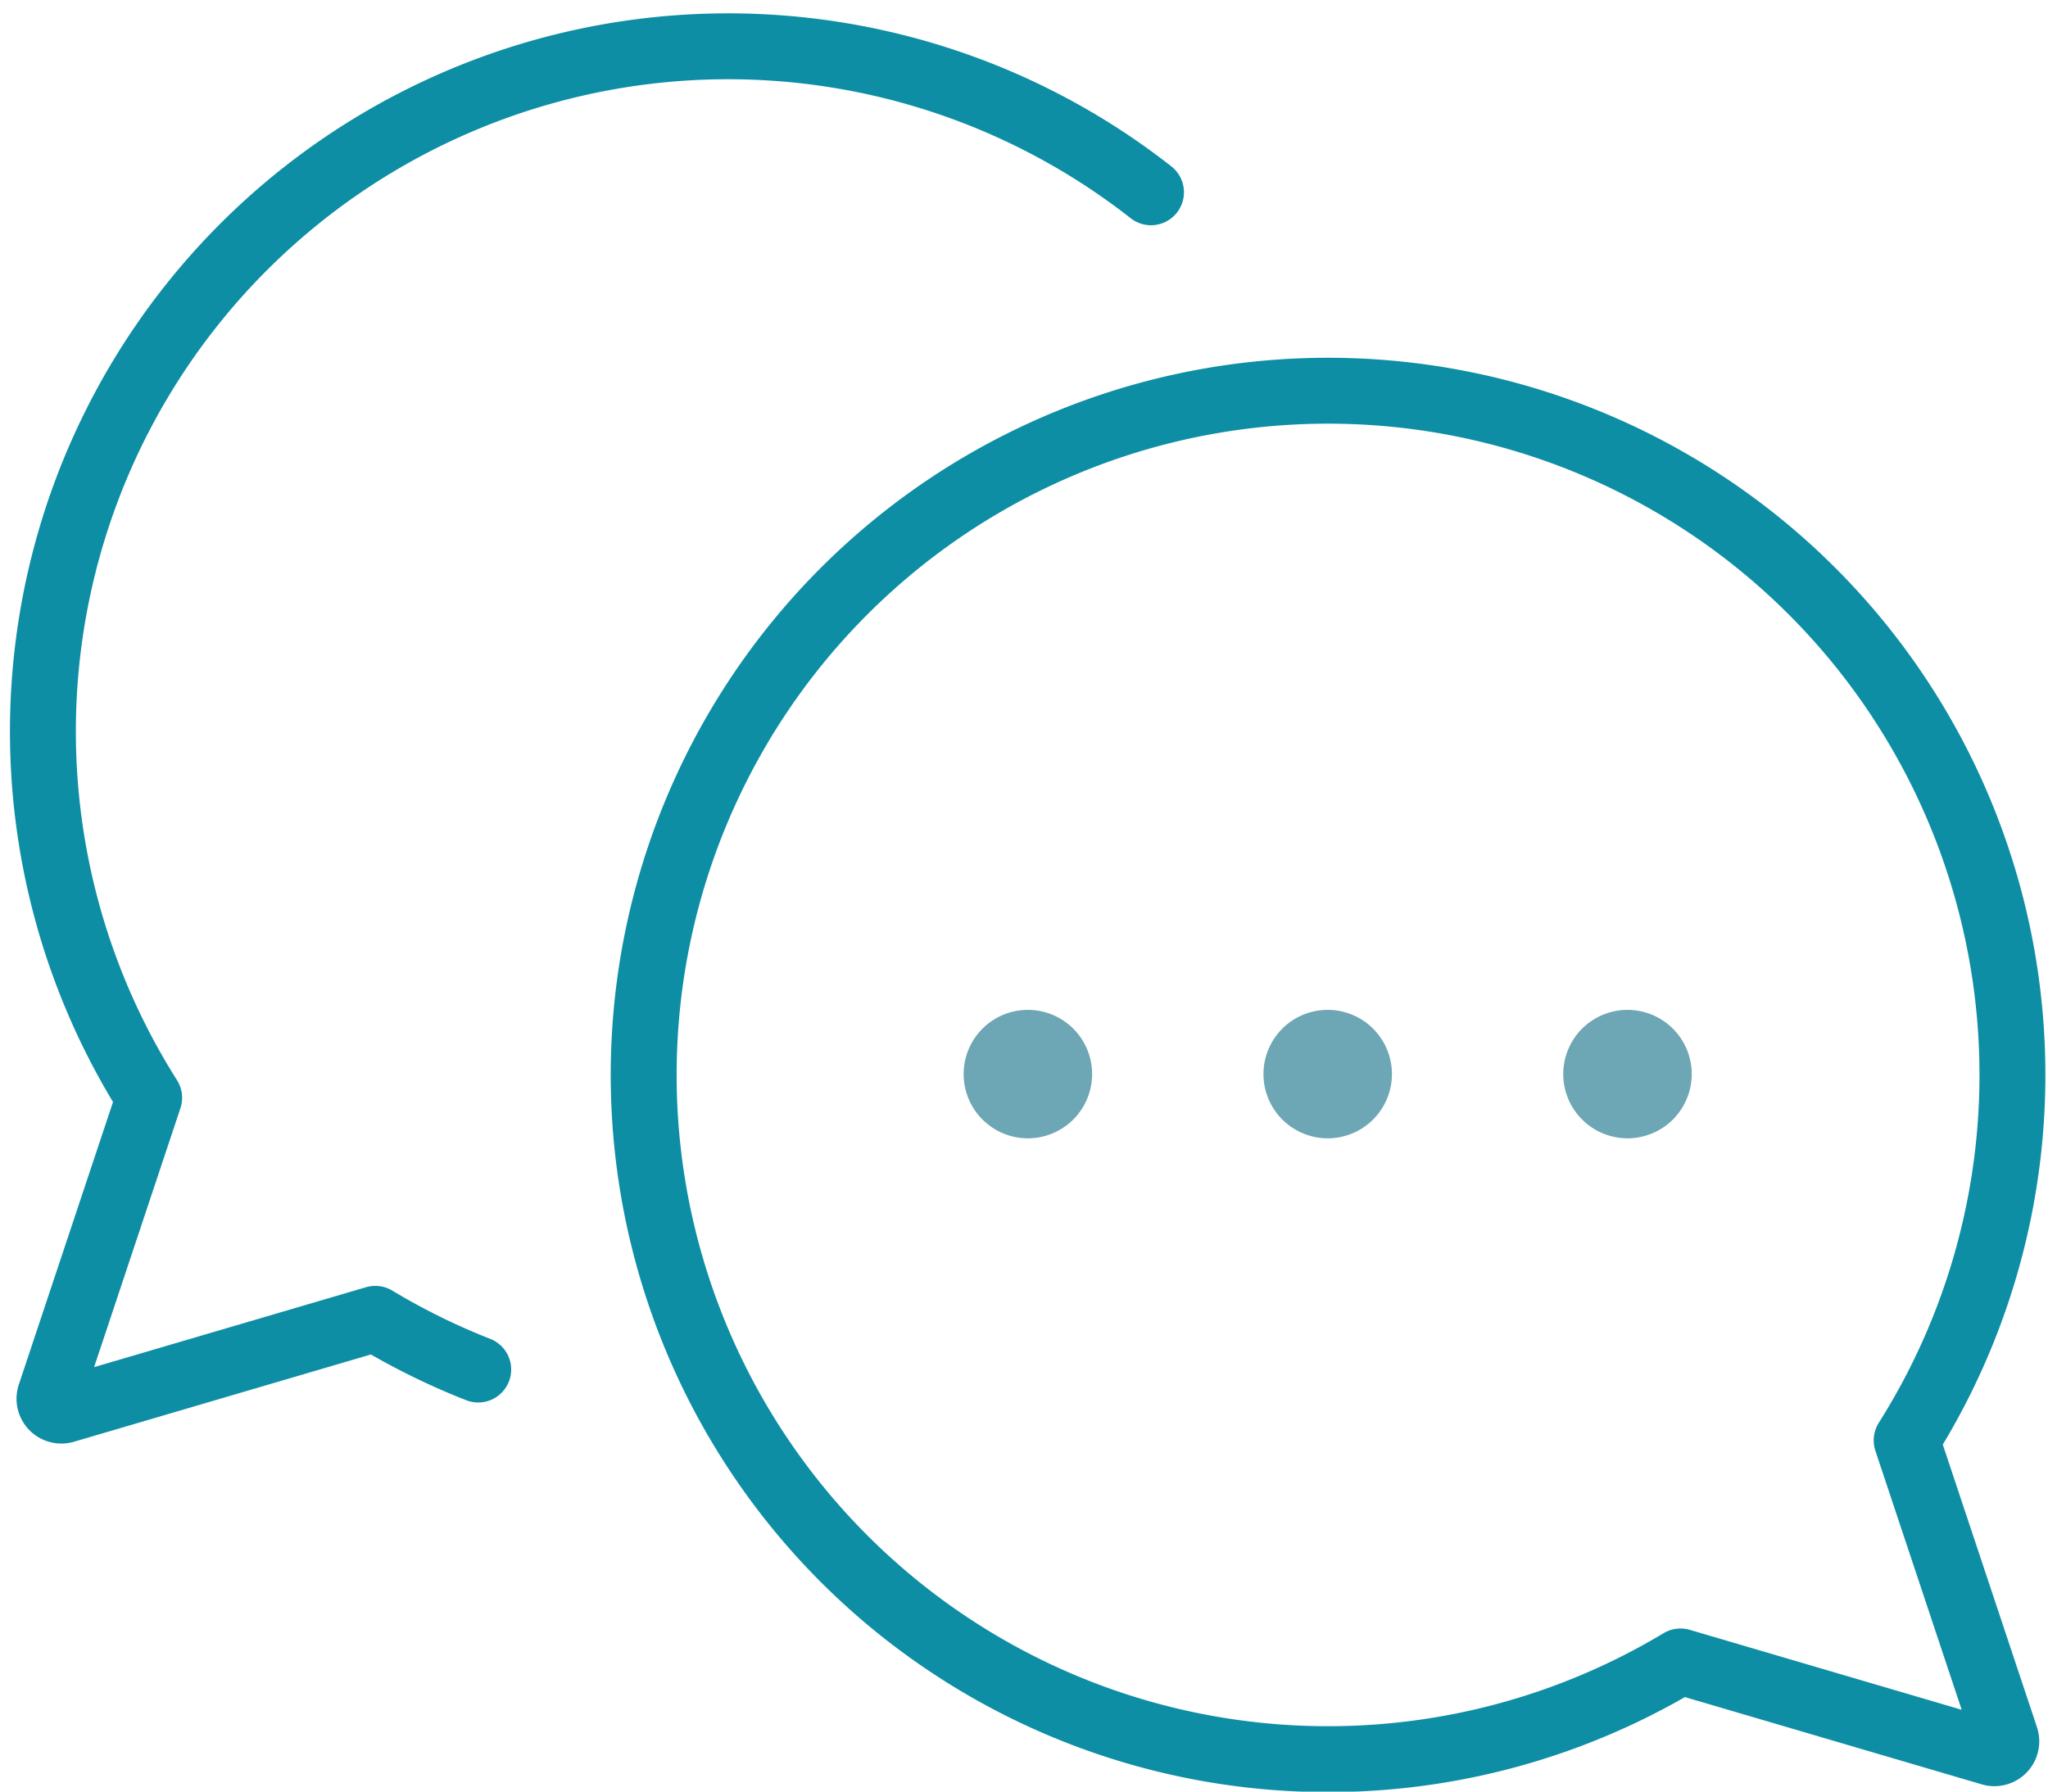 <svg xmlns="http://www.w3.org/2000/svg" xmlns:xlink="http://www.w3.org/1999/xlink" width="62.145" height="54.377" viewBox="0 0 62.145 54.377">
  <defs>
    <clipPath id="clip-path">
      <rect id="Rectangle_119" data-name="Rectangle 119" width="62.145" height="54.377" transform="translate(0 0)" fill="none" stroke="#0d8ea4" stroke-width="1"/>
    </clipPath>
  </defs>
  <g id="Group_178" data-name="Group 178" transform="translate(0 0)" clip-path="url(#clip-path)">
    <path id="Path_62" data-name="Path 62" d="M53.362,40.912a20.767,20.767,0,1,0-6.862,6.71l9.423,2.771a.361.361,0,0,0,.444-.461Z" transform="translate(4.494 2.805)" fill="none" stroke="#0d8ea4" stroke-linecap="round" stroke-linejoin="round" stroke-width="2"/>
    <path id="Path_63" data-name="Path 63" d="M14.211,41.159a20.733,20.733,0,0,1-3.123-1.539L1.664,42.391a.361.361,0,0,1-.444-.461l3.006-9.019a20.793,20.793,0,0,1,30.4-27.483" transform="translate(0.3 0.408)" fill="none" stroke="#0d8ea4" stroke-linecap="round" stroke-linejoin="round" stroke-width="2"/>
    <path id="Path_64" data-name="Path 64" d="M22.5,25.449A1.949,1.949,0,1,1,24.449,27.4,1.95,1.95,0,0,1,22.5,25.449" transform="translate(6.741 7.149)" fill="#6da6b4"/>
    <path id="Path_65" data-name="Path 65" d="M36.5,25.449A1.949,1.949,0,1,1,38.449,27.4,1.95,1.95,0,0,1,36.5,25.449" transform="translate(10.936 7.149)" fill="#6da6b4"/>
    <path id="Path_66" data-name="Path 66" d="M29.5,25.449A1.949,1.949,0,1,1,31.449,27.4,1.95,1.95,0,0,1,29.5,25.449" transform="translate(8.839 7.149)" fill="#6da6b4"/>
  </g>
</svg>
